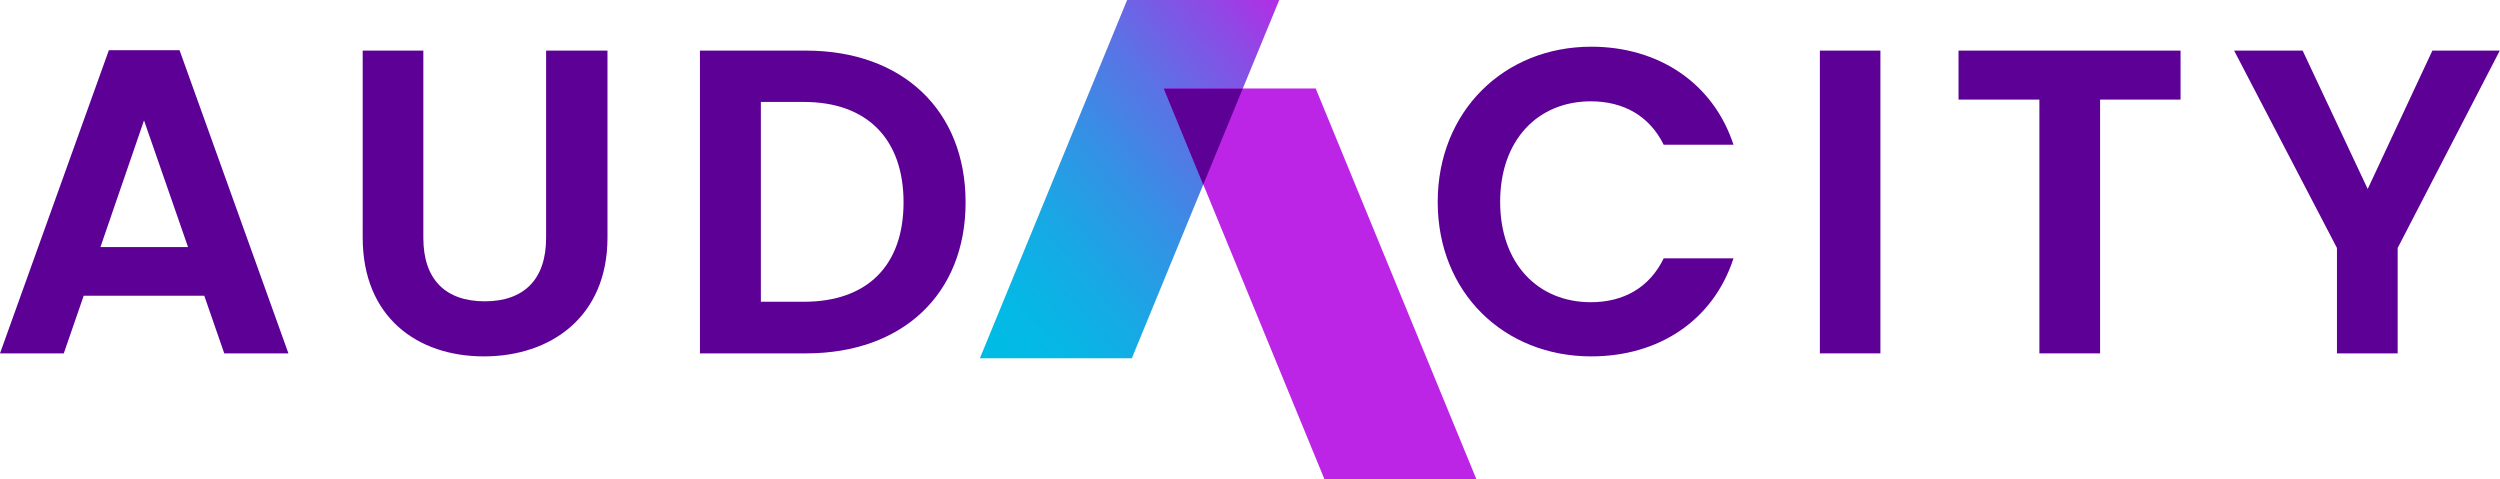 <svg xmlns="http://www.w3.org/2000/svg" xmlns:xlink="http://www.w3.org/1999/xlink" viewBox="0 0 448.04 85.85"><defs><style>.cls-1{isolation:isolate;}.cls-2{fill:#5D0096;}.cls-3{fill:url(#linear-gradient);}.cls-4{fill:#bd25e6;}.cls-5{fill:#5d0096;}</style><linearGradient id="linear-gradient" x1="-1911.52" y1="-169.74" x2="-1913.69" y2="-171.93" gradientTransform="matrix(24.5, 0, 0, -29.32, 47065.23, -4977.51)" gradientUnits="userSpaceOnUse"><stop offset="0" stop-color="#bd25e6"/><stop offset="0.17" stop-color="#8c4be5"/><stop offset="0.37" stop-color="#5a73e5"/><stop offset="0.56" stop-color="#3392e5"/><stop offset="0.74" stop-color="#17a9e5"/><stop offset="0.89" stop-color="#06b7e5"/><stop offset="1" stop-color="#00bce5"/></linearGradient></defs><g id="Layer_2" data-name="Layer 2"><g id="words"><g id="Group_163890" data-name="Group 163890"><g id="Group_163543-4" data-name="Group 163543-4"><g id="AUD_CITY" data-name="AUD CITY" class="cls-1"><g class="cls-1"><path class="cls-2" d="M36.61,53H15L11.43,63.33H0L19.51,9H32.18L51.69,63.33H40.19ZM25.81,21.58,18,44.28h15.7Z"/><path class="cls-2" d="M65,9.07H75.87V42.65c0,7.46,4,11.35,11,11.35s11-3.89,11-11.35V9.07h11v33.5c0,14.3-10.26,21.3-22.15,21.3S65,56.87,65,42.57Z"/><path class="cls-2" d="M173.05,36.27c0,16.41-11.27,27.06-28.61,27.06h-19V9.07h19C161.78,9.07,173.05,19.8,173.05,36.27Zm-29,17.81c11.43,0,17.88-6.53,17.88-17.81s-6.45-18-17.88-18h-7.69V54.08Z"/><path class="cls-2" d="M285.18,8.37c12,0,21.84,6.45,25.49,17.57H298.16c-2.57-5.21-7.23-7.78-13.06-7.78-9.49,0-16.25,6.92-16.25,18s6.76,18,16.25,18c5.83,0,10.49-2.57,13.06-7.86h12.51c-3.65,11.2-13.45,17.57-25.49,17.57-15.63,0-27.52-11.42-27.52-27.67S269.55,8.37,285.18,8.37Z"/><path class="cls-2" d="M326.15,9.07H337V63.33H326.15Z"/><path class="cls-2" d="M351,9.07h39.79v8.78H376.37V63.33H365.49V17.85H351Z"/><path class="cls-2" d="M400.39,9.07h12.28l11.66,24.8,11.59-24.8H448L429.7,44.44V63.33H418.82V44.44Z"/></g></g><g id="Group_163542-4" data-name="Group 163542-4"><path id="Path_235-4" data-name="Path 235-4" class="cls-3" d="M202,0,175.61,64.21h27.23l12.8-31.12,7.08-17.2L229.26,0Z"/><path id="Path_236-4" data-name="Path 236-4" class="cls-4" d="M237.35,85.85h27.23l-28.79-70H208.57Z"/><path id="Path_237-4" data-name="Path 237-4" class="cls-5" d="M208.57,15.89l7.07,17.2,7.08-17.2Z"/></g></g></g></g></g></svg>